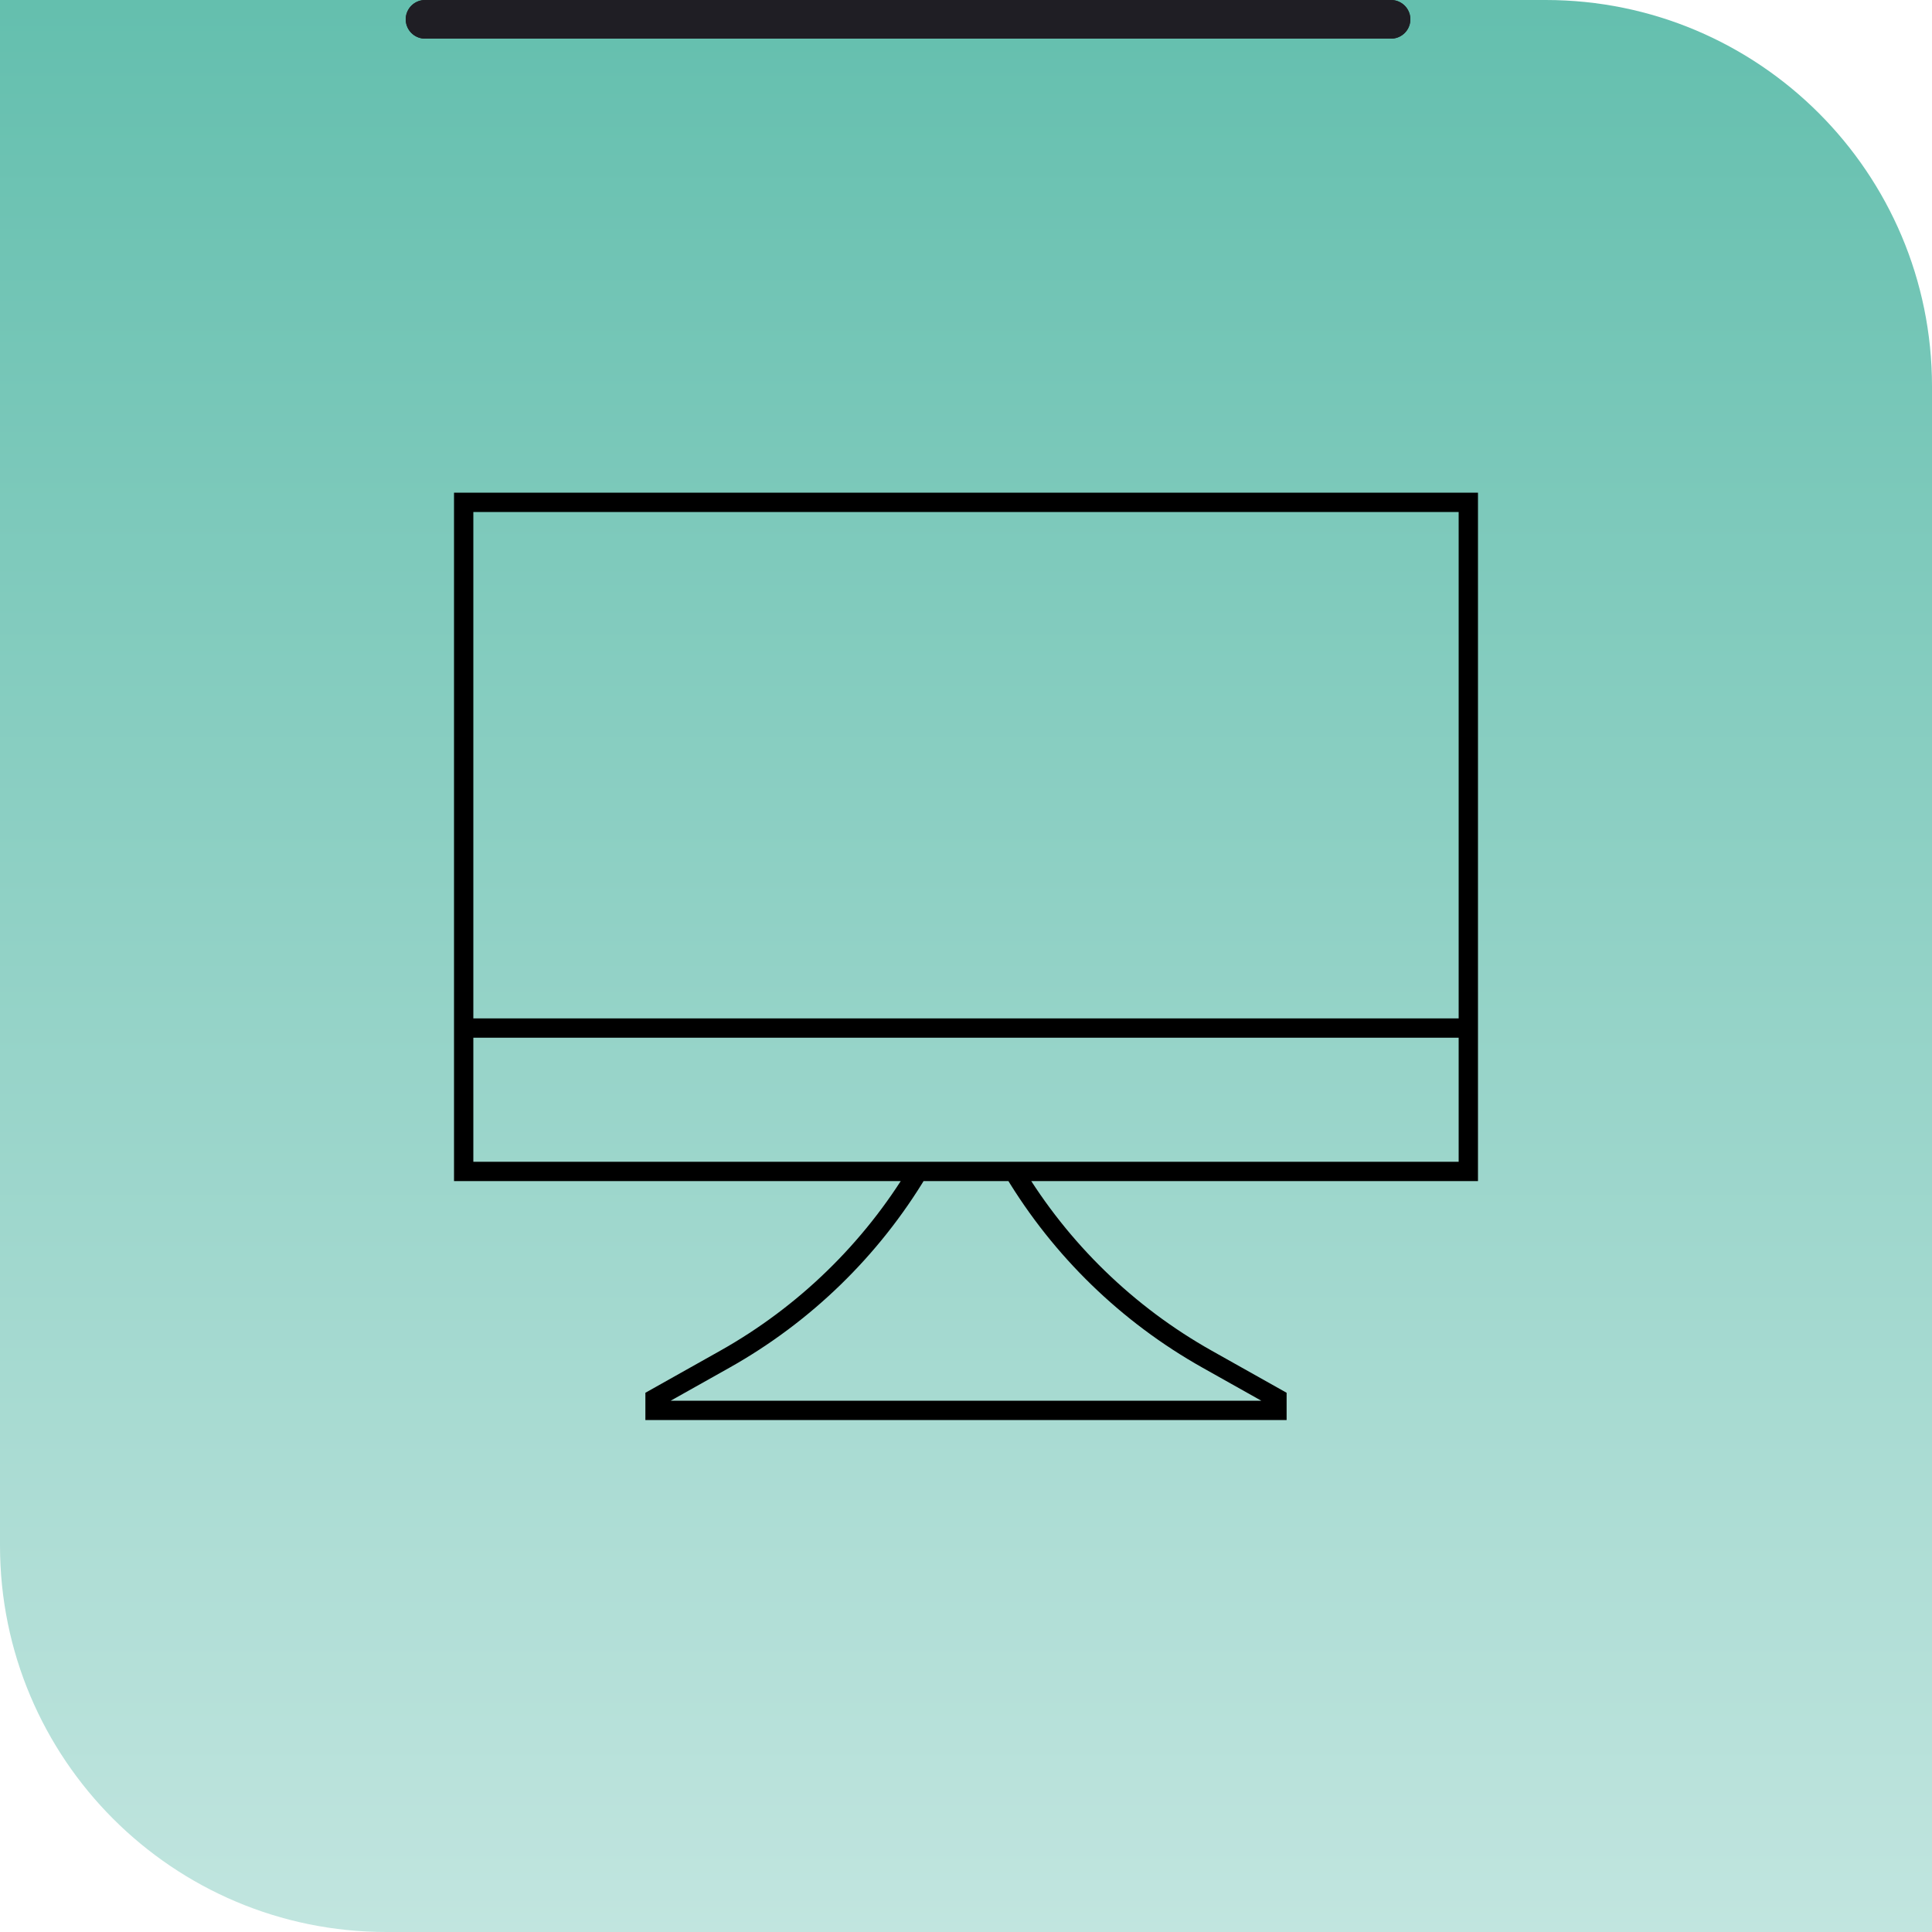 <svg width="100" height="100" viewBox="0 0 100 100" fill="none" xmlns="http://www.w3.org/2000/svg">
<g id="Group 20">
<g id="Group 19">
<path id="Rectangle 50" d="M0 0H80C91.046 0 100 8.954 100 20V100H20C8.954 100 0 91.046 0 80V0Z" fill="url(#paint0_linear_2260_662)"/>
<path id="Vector 2" d="M22 1H72" stroke="#1F1E24" stroke-width="2" stroke-linecap="round"/>
<path id="Vector 3" d="M22 1H72" stroke="#1F1E24" stroke-width="2" stroke-linecap="round"/>
</g>
<path id="Vector" d="M52.476 60.632C54.91 64.685 58.358 68.036 62.483 70.353L66.095 72.382V73H33.905V72.382L37.517 70.353C41.642 68.036 45.09 64.685 47.524 60.632M24 53.211H76M76 26H24V60.632H76V26Z" stroke="black"/>
</g>
<defs>
<linearGradient id="paint0_linear_2260_662" x1="50" y1="0" x2="50" y2="100" gradientUnits="userSpaceOnUse">
<stop stop-color="#64BFAE"/>
<stop offset="1" stop-color="#C1E5DF"/>
</linearGradient>
</defs>
</svg>
